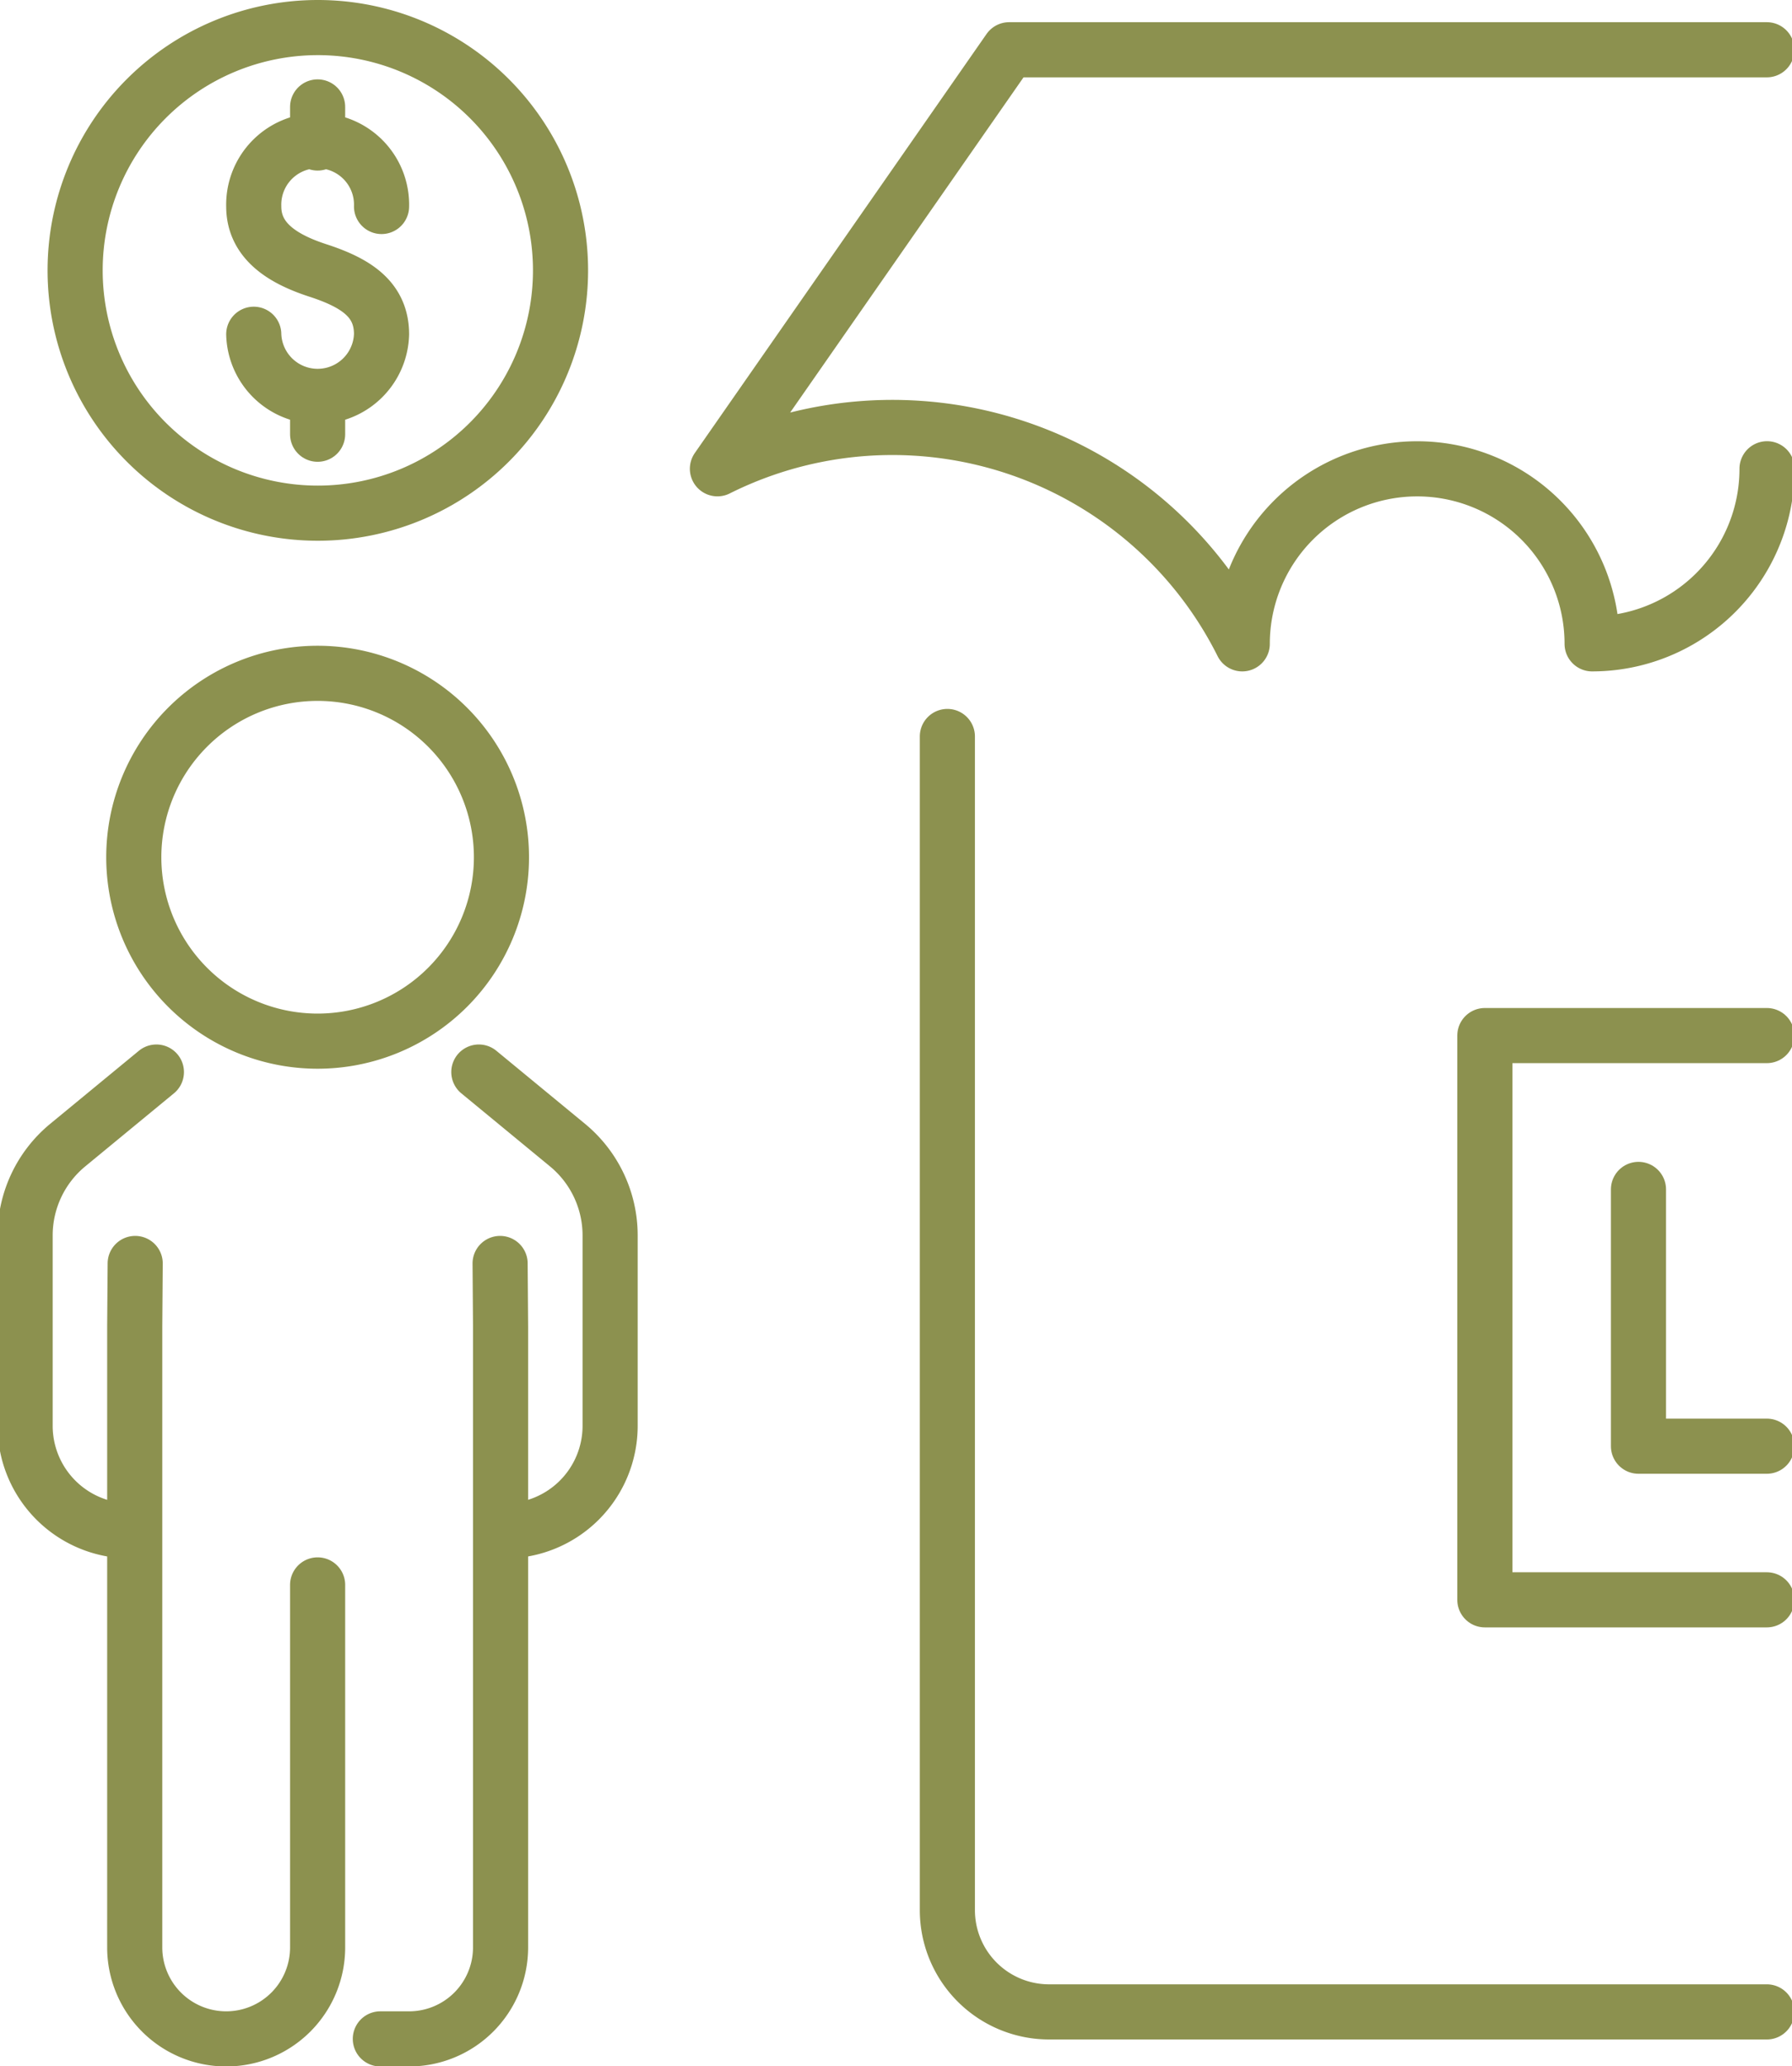 <svg preserveAspectRatio="xMidYMid slice" xmlns="http://www.w3.org/2000/svg" width="59px" height="68px" viewBox="0 0 34.492 39.648">
  <g id="Gruppe_5410" data-name="Gruppe 5410" transform="translate(-1340.994 -702.929)">
    <g id="Gruppe_5403" data-name="Gruppe 5403">
      <g id="Gruppe_5402" data-name="Gruppe 5402">
        <g id="Gruppe_5401" data-name="Gruppe 5401">
          <path id="Pfad_3346" data-name="Pfad 3346" d="M1374.957,722.8h-5.413v10.827h5.413" fill="none" stroke="#8c914f" stroke-linecap="round" stroke-linejoin="round" stroke-width="1.058"/>
          <path id="Pfad_3347" data-name="Pfad 3347" d="M1374.957,730.679h-2.464v-4.927" fill="none" stroke="#8c914f" stroke-linecap="round" stroke-linejoin="round" stroke-width="1.058"/>
          <path id="Pfad_3348" data-name="Pfad 3348" d="M1359.226,717.061v22.52a1.953,1.953,0,0,0,1.953,1.953h13.778" fill="none" stroke="#8c914f" stroke-linecap="round" stroke-linejoin="round" stroke-width="1.058"/>
        </g>
        <path id="Pfad_3349" data-name="Pfad 3349" d="M1374.957,703.884h-14.545l-5.6,8.04a7.509,7.509,0,0,1,10.075,3.359,3.358,3.358,0,1,1,6.716,0,3.358,3.358,0,0,0,3.358-3.359" fill="none" stroke="#8c914f" stroke-linecap="round" stroke-linejoin="round" stroke-width="1.058"/>
      </g>
    </g>
    <g id="Gruppe_5406" data-name="Gruppe 5406">
      <g id="Gruppe_5405" data-name="Gruppe 5405">
        <g id="Gruppe_5404" data-name="Gruppe 5404">
          <path id="Pfad_3350" data-name="Pfad 3350" d="M1345.911,709.343a1.227,1.227,0,0,0,2.453,0c0-.677-.5-.99-1.227-1.226-.643-.21-1.226-.549-1.226-1.226a1.227,1.227,0,1,1,2.453,0" fill="none" stroke="#8c914f" stroke-linecap="round" stroke-linejoin="round" stroke-width="1.058"/>
          <line id="Linie_810" data-name="Linie 810" y2="0.692" transform="translate(1347.137 704.981)" fill="none" stroke="#8c914f" stroke-linecap="round" stroke-linejoin="round" stroke-width="1.058"/>
          <line id="Linie_811" data-name="Linie 811" y2="0.692" transform="translate(1347.137 710.569)" fill="none" stroke="#8c914f" stroke-linecap="round" stroke-linejoin="round" stroke-width="1.058"/>
        </g>
        <path id="Pfad_3351" data-name="Pfad 3351" d="M1351.8,708.117a4.659,4.659,0,1,1-4.659-4.659A4.659,4.659,0,0,1,1351.8,708.117Z" fill="none" stroke="#8c914f" stroke-linecap="round" stroke-linejoin="round" stroke-width="1.058"/>
      </g>
    </g>
    <g id="Gruppe_5409" data-name="Gruppe 5409">
      <g id="Gruppe_5408" data-name="Gruppe 5408">
        <g id="Gruppe_5407" data-name="Gruppe 5407">
          <path id="Pfad_3352" data-name="Pfad 3352" d="M1350.232,723.5l1.7,1.4a2.246,2.246,0,0,1,.82,1.735v3.653a2.016,2.016,0,0,1-2.017,2.016h0" fill="none" stroke="#8c914f" stroke-linecap="round" stroke-miterlimit="10" stroke-width="1.058"/>
          <path id="Pfad_3353" data-name="Pfad 3353" d="M1344.042,723.5l-1.7,1.4a2.246,2.246,0,0,0-.82,1.735v3.653a2.016,2.016,0,0,0,2.016,2.016h0" fill="none" stroke="#8c914f" stroke-linecap="round" stroke-miterlimit="10" stroke-width="1.058"/>
          <path id="Pfad_3354" data-name="Pfad 3354" d="M1350.64,727.173l.009,1.2v11.924a1.756,1.756,0,0,1-1.756,1.755h-.552" fill="none" stroke="#8c914f" stroke-linecap="round" stroke-miterlimit="10" stroke-width="1.058"/>
          <path id="Pfad_3355" data-name="Pfad 3355" d="M1343.635,727.173l-.009,1.2v11.924a1.756,1.756,0,0,0,1.756,1.755h0a1.755,1.755,0,0,0,1.755-1.755v-6.956" fill="none" stroke="#8c914f" stroke-linecap="round" stroke-miterlimit="10" stroke-width="1.058"/>
          <path id="Pfad_3356" data-name="Pfad 3356" d="M1350.666,719.378a3.529,3.529,0,1,1-3.529-3.529A3.529,3.529,0,0,1,1350.666,719.378Z" fill="none" stroke="#8c914f" stroke-linecap="round" stroke-miterlimit="10" stroke-width="1.058"/>
        </g>
      </g>
    </g>
  </g>
</svg>
